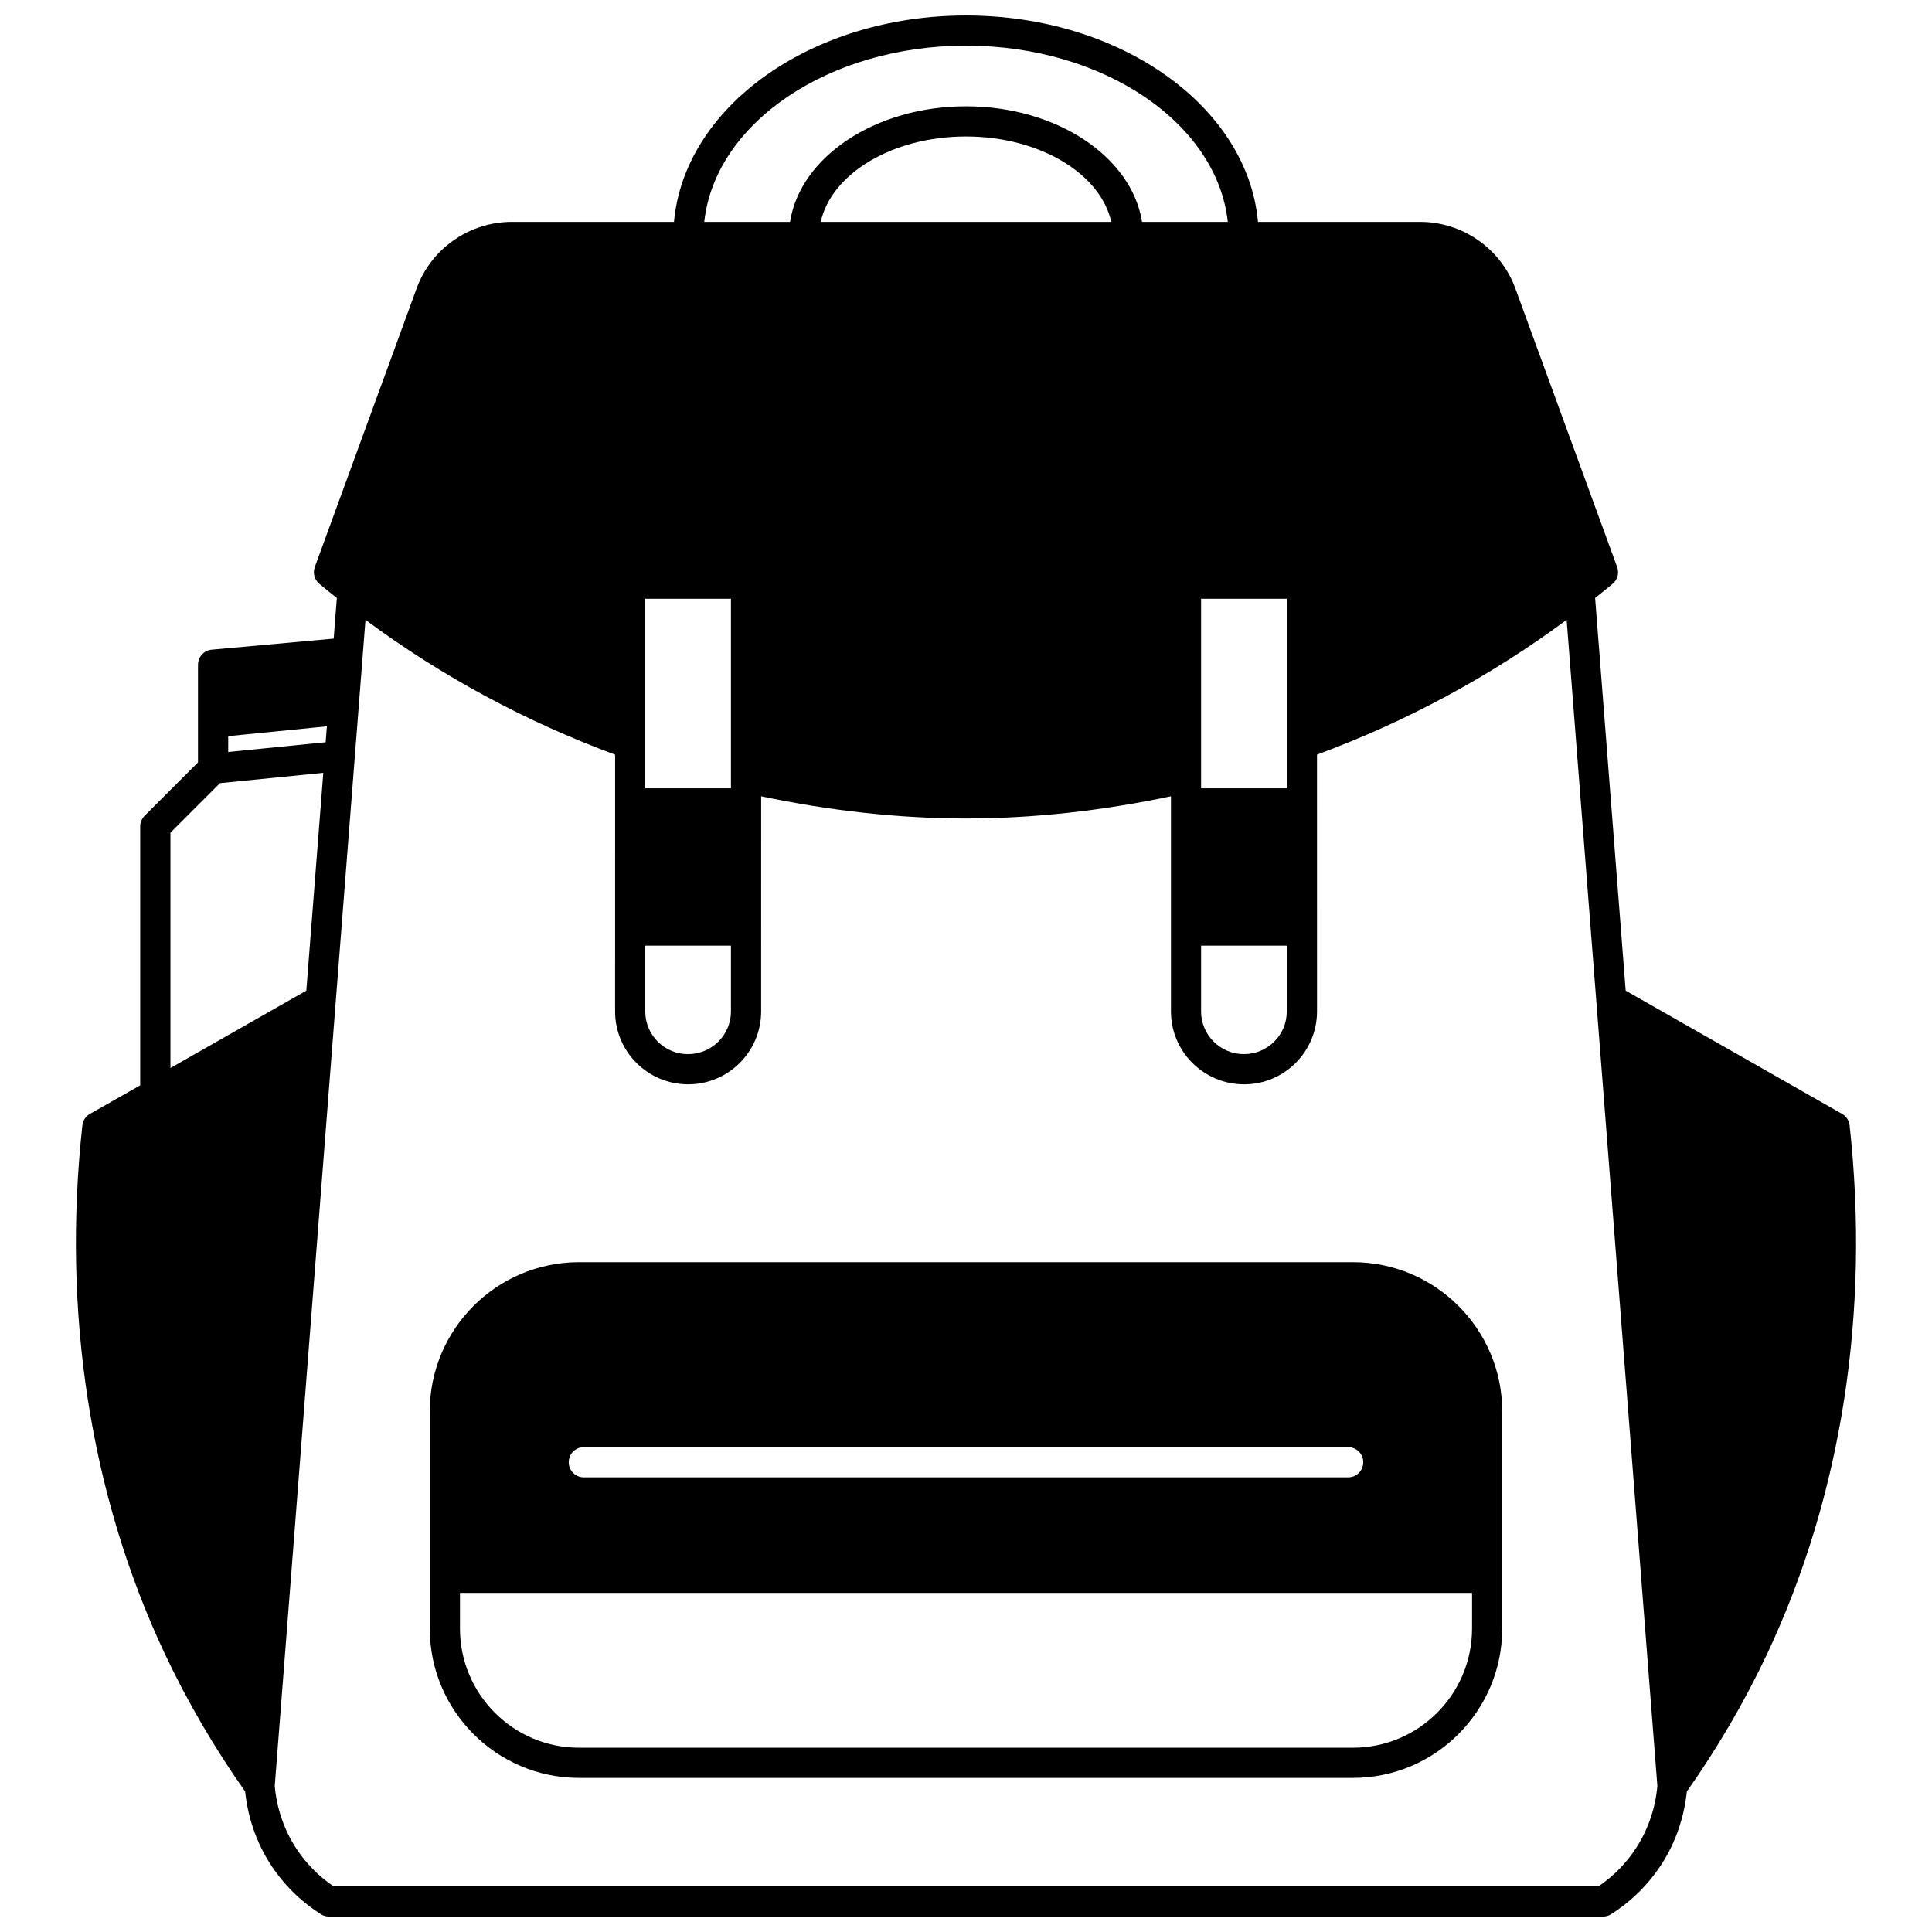 <?xml version="1.0" encoding="UTF-8"?>
<!-- Uploaded to: ICON Repo, www.iconrepo.com, Generator: ICON Repo Mixer Tools -->
<svg width="800px" height="800px" version="1.1" viewBox="144 144 512 512" xmlns="http://www.w3.org/2000/svg">
 <defs>
  <clipPath id="a">
   <path d="m164 148.09h472v503.81h-472z"/>
  </clipPath>
 </defs>
 <g clip-path="url(#a)">
  <path d="m634.17 442.23c-0.141-1.277-0.883-2.406-1.996-3.039l-57.352-32.664-8.098-104.06c1.543-1.234 3.09-2.469 4.633-3.746 1.305-1.078 1.789-2.863 1.207-4.449l-26.988-73.848c-3.84-10.539-13.977-17.625-25.23-17.625h-42.965c-2.742-30.5-36.352-54.699-77.383-54.699-41.035 0-74.645 24.199-77.383 54.699h-42.969c-11.25 0-21.391 7.082-25.23 17.621l-26.988 73.852c-0.582 1.586-0.098 3.375 1.207 4.449 1.539 1.281 3.086 2.512 4.633 3.746l-0.84 10.77-32.324 2.934c-2.059 0.188-3.633 1.914-3.633 3.984v25.895l-14.145 14.145c-0.746 0.75-1.172 1.766-1.172 2.828v68.605l-13.324 7.562c-1.117 0.637-1.859 1.762-2 3.043-5.434 49.641 2.109 98.051 21.832 140.01 5.988 12.707 13.168 24.984 21.305 36.531 0.711 6.789 2.934 13.359 6.57 19.059 3.445 5.402 7.984 9.93 13.492 13.449 0.645 0.41 1.391 0.633 2.156 0.633h337.63c0.766 0 1.512-0.219 2.156-0.633 5.508-3.523 10.043-8.051 13.492-13.449 3.637-5.699 5.863-12.266 6.57-19.059 8.137-11.547 15.312-23.824 21.309-36.535 19.711-41.953 27.262-90.363 21.828-140zm-149.16-139.55v50.223h-22.711v-50.223zm0 91.926v17.434c0 6.242-5.078 11.316-11.355 11.316-6.258 0-11.355-5.078-11.355-11.316v-17.434zm-85.008-238.51c36.555 0 66.559 20.617 69.375 46.703h-22.73c-2.703-17.215-22.574-30.629-46.641-30.629s-43.938 13.414-46.641 30.629h-22.73c2.812-26.086 32.812-46.703 69.367-46.703zm38.496 46.703h-76.996c2.84-12.789 18.996-22.633 38.496-22.633 19.504 0 35.66 9.848 38.5 22.633zm-123.5 99.883h22.711v50.223h-22.711zm0 91.926h22.711v17.434c0 6.242-5.094 11.316-11.395 11.316-6.242 0-11.316-5.078-11.316-11.316zm-110.52-55.52 26.148-2.606-0.328 4.219-25.82 2.582zm-15.312 87.945v-62.359l13.137-13.137 27.375-2.738-4.5 57.73zm388.56 206.49c-2.617 4.102-6.019 7.594-10.109 10.387h-335.22c-4.09-2.797-7.488-6.285-10.109-10.387-3.086-4.84-4.981-10.453-5.477-16.25l16.176-208 7.867-101.01c20.156 14.93 42.359 26.926 66.156 35.723l-0.004 68.055c0 10.648 8.664 19.312 19.352 19.312 10.672 0 19.352-8.664 19.352-19.312l0.004-57.02c18.246 3.844 36.488 5.879 54.301 5.879 17.809 0 36.055-2.039 54.301-5.879v57.02c0 10.648 8.68 19.312 19.395 19.312 10.648 0 19.312-8.664 19.312-19.312l-0.004-68.059c23.789-8.797 45.996-20.789 66.156-35.719l24.043 309.01c-0.5 5.797-2.398 11.406-5.488 16.25z"/>
 </g>
 <path d="m502.56 478.49h-205.12c-21.805 0-39.547 17.742-39.547 39.547v57.539c0 21.828 17.742 39.586 39.547 39.586h205.12c21.805 0 39.547-17.758 39.547-39.586v-57.539c-0.004-21.809-17.742-39.547-39.547-39.547zm-203.84 49.023h202.56c2.211 0 4 1.793 4 4s-1.789 4-4 4h-202.56c-2.211 0-4-1.793-4-4 0-2.211 1.785-4 4-4zm235.39 48.059c0 17.418-14.152 31.59-31.547 31.59h-205.12c-17.398 0-31.547-14.172-31.547-31.59v-9.438h268.22z"/>
</svg>